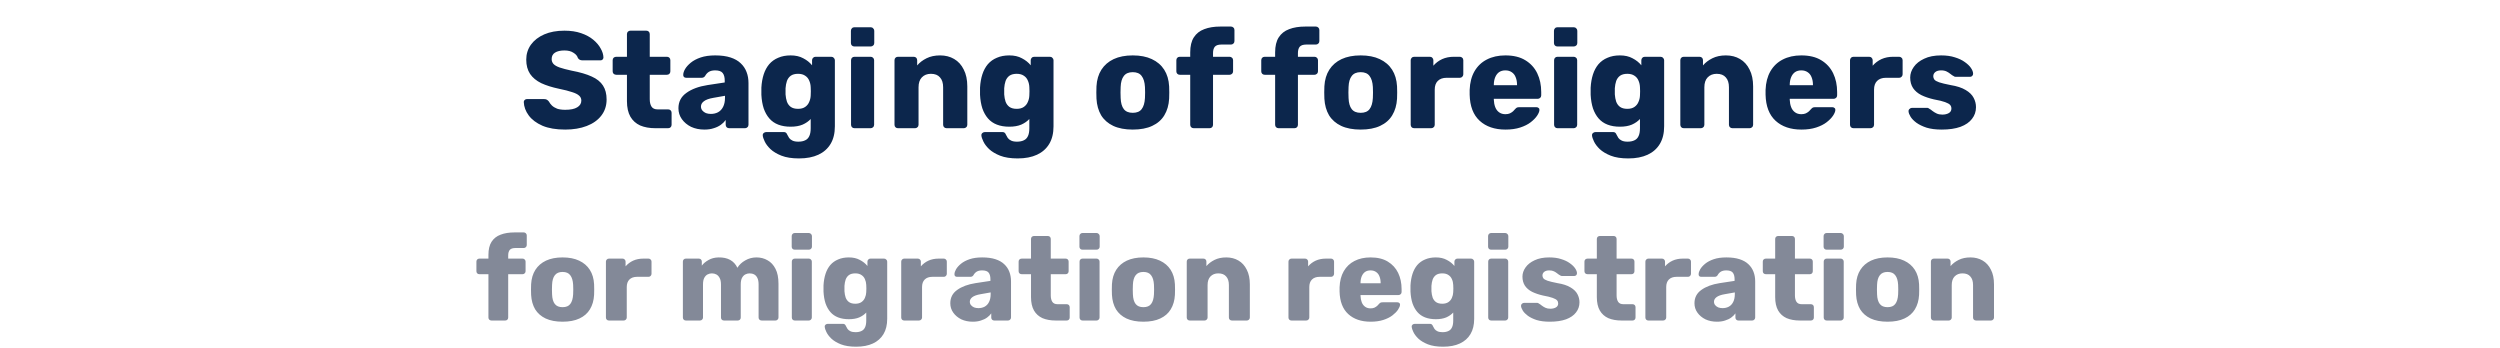 <svg width="273" height="38" viewBox="0 0 273 38" fill="none" xmlns="http://www.w3.org/2000/svg">
<path d="M61.726 14.15C60.726 14.15 59.896 14.01 59.236 13.73C58.576 13.44 58.076 13.065 57.736 12.605C57.396 12.145 57.216 11.655 57.196 11.135C57.196 11.055 57.226 10.985 57.286 10.925C57.356 10.855 57.436 10.82 57.526 10.82H59.416C59.556 10.82 59.661 10.845 59.731 10.895C59.811 10.945 59.881 11.01 59.941 11.09C60.021 11.24 60.131 11.385 60.271 11.525C60.421 11.665 60.611 11.78 60.841 11.87C61.081 11.95 61.376 11.99 61.726 11.99C62.306 11.99 62.741 11.9 63.031 11.72C63.331 11.54 63.481 11.295 63.481 10.985C63.481 10.765 63.401 10.585 63.241 10.445C63.081 10.295 62.821 10.165 62.461 10.055C62.111 9.935 61.641 9.815 61.051 9.695C60.291 9.535 59.641 9.33 59.101 9.08C58.571 8.82 58.166 8.485 57.886 8.075C57.606 7.655 57.466 7.135 57.466 6.515C57.466 5.905 57.636 5.36 57.976 4.88C58.326 4.4 58.811 4.025 59.431 3.755C60.051 3.485 60.786 3.35 61.636 3.35C62.326 3.35 62.931 3.44 63.451 3.62C63.981 3.8 64.426 4.04 64.786 4.34C65.146 4.64 65.416 4.96 65.596 5.3C65.786 5.63 65.886 5.955 65.896 6.275C65.896 6.355 65.866 6.43 65.806 6.5C65.746 6.56 65.671 6.59 65.581 6.59H63.601C63.491 6.59 63.396 6.57 63.316 6.53C63.236 6.49 63.166 6.425 63.106 6.335C63.046 6.115 62.886 5.925 62.626 5.765C62.376 5.595 62.046 5.51 61.636 5.51C61.196 5.51 60.851 5.59 60.601 5.75C60.361 5.9 60.241 6.135 60.241 6.455C60.241 6.655 60.306 6.83 60.436 6.98C60.576 7.13 60.801 7.26 61.111 7.37C61.431 7.48 61.866 7.595 62.416 7.715C63.326 7.885 64.061 8.1 64.621 8.36C65.181 8.61 65.591 8.94 65.851 9.35C66.111 9.75 66.241 10.255 66.241 10.865C66.241 11.545 66.046 12.135 65.656 12.635C65.276 13.125 64.746 13.5 64.066 13.76C63.386 14.02 62.606 14.15 61.726 14.15ZM71.568 14C70.928 14 70.373 13.9 69.903 13.7C69.443 13.49 69.088 13.17 68.838 12.74C68.588 12.3 68.463 11.735 68.463 11.045V8.165H67.293C67.183 8.165 67.088 8.13 67.008 8.06C66.938 7.99 66.903 7.9 66.903 7.79V6.575C66.903 6.465 66.938 6.375 67.008 6.305C67.088 6.235 67.183 6.2 67.293 6.2H68.463V3.725C68.463 3.615 68.498 3.525 68.568 3.455C68.648 3.385 68.738 3.35 68.838 3.35H70.578C70.688 3.35 70.778 3.385 70.848 3.455C70.918 3.525 70.953 3.615 70.953 3.725V6.2H72.828C72.938 6.2 73.028 6.235 73.098 6.305C73.168 6.375 73.203 6.465 73.203 6.575V7.79C73.203 7.9 73.168 7.99 73.098 8.06C73.028 8.13 72.938 8.165 72.828 8.165H70.953V10.835C70.953 11.175 71.018 11.445 71.148 11.645C71.278 11.845 71.498 11.945 71.808 11.945H72.963C73.073 11.945 73.163 11.98 73.233 12.05C73.303 12.12 73.338 12.21 73.338 12.32V13.625C73.338 13.735 73.303 13.825 73.233 13.895C73.163 13.965 73.073 14 72.963 14H71.568ZM76.92 14.15C76.38 14.15 75.895 14.05 75.465 13.85C75.045 13.64 74.71 13.36 74.46 13.01C74.21 12.66 74.085 12.265 74.085 11.825C74.085 11.115 74.375 10.555 74.955 10.145C75.535 9.725 76.305 9.44 77.265 9.29L79.14 9.005V8.795C79.14 8.435 79.065 8.16 78.915 7.97C78.765 7.78 78.49 7.685 78.09 7.685C77.81 7.685 77.58 7.74 77.4 7.85C77.23 7.96 77.095 8.11 76.995 8.3C76.905 8.43 76.78 8.495 76.62 8.495H74.94C74.83 8.495 74.745 8.465 74.685 8.405C74.625 8.335 74.6 8.255 74.61 8.165C74.61 7.985 74.675 7.78 74.805 7.55C74.945 7.31 75.155 7.075 75.435 6.845C75.715 6.615 76.075 6.425 76.515 6.275C76.955 6.125 77.485 6.05 78.105 6.05C78.755 6.05 79.31 6.125 79.77 6.275C80.23 6.425 80.6 6.635 80.88 6.905C81.17 7.175 81.385 7.495 81.525 7.865C81.665 8.225 81.735 8.625 81.735 9.065V13.625C81.735 13.735 81.695 13.825 81.615 13.895C81.545 13.965 81.46 14 81.36 14H79.62C79.51 14 79.42 13.965 79.35 13.895C79.28 13.825 79.245 13.735 79.245 13.625V13.1C79.115 13.29 78.94 13.465 78.72 13.625C78.5 13.785 78.24 13.91 77.94 14C77.65 14.1 77.31 14.15 76.92 14.15ZM77.625 12.44C77.915 12.44 78.175 12.38 78.405 12.26C78.645 12.13 78.83 11.935 78.96 11.675C79.1 11.405 79.17 11.07 79.17 10.67V10.46L77.895 10.685C77.425 10.765 77.08 10.89 76.86 11.06C76.65 11.22 76.545 11.41 76.545 11.63C76.545 11.8 76.595 11.945 76.695 12.065C76.795 12.185 76.925 12.28 77.085 12.35C77.245 12.41 77.425 12.44 77.625 12.44ZM87.252 17.3C86.483 17.3 85.843 17.2 85.332 17C84.832 16.8 84.433 16.56 84.132 16.28C83.843 16 83.632 15.72 83.502 15.44C83.373 15.17 83.302 14.955 83.293 14.795C83.282 14.685 83.317 14.595 83.397 14.525C83.478 14.455 83.573 14.42 83.683 14.42H85.588C85.677 14.42 85.752 14.44 85.812 14.48C85.882 14.53 85.938 14.61 85.978 14.72C86.028 14.83 86.093 14.945 86.172 15.065C86.263 15.185 86.382 15.28 86.532 15.35C86.692 15.43 86.907 15.47 87.177 15.47C87.478 15.47 87.728 15.42 87.927 15.32C88.127 15.23 88.278 15.075 88.377 14.855C88.478 14.645 88.528 14.36 88.528 14V12.995C88.297 13.245 88.002 13.45 87.642 13.61C87.282 13.76 86.847 13.835 86.338 13.835C85.828 13.835 85.377 13.76 84.987 13.61C84.597 13.46 84.272 13.235 84.013 12.935C83.752 12.635 83.547 12.27 83.397 11.84C83.257 11.41 83.172 10.915 83.142 10.355C83.132 10.095 83.132 9.835 83.142 9.575C83.172 9.035 83.257 8.55 83.397 8.12C83.537 7.69 83.737 7.32 83.998 7.01C84.267 6.7 84.597 6.465 84.987 6.305C85.377 6.135 85.828 6.05 86.338 6.05C86.877 6.05 87.338 6.155 87.718 6.365C88.108 6.565 88.427 6.82 88.677 7.13V6.575C88.677 6.475 88.713 6.39 88.782 6.32C88.853 6.24 88.942 6.2 89.052 6.2H90.778C90.888 6.2 90.978 6.24 91.047 6.32C91.127 6.39 91.168 6.475 91.168 6.575V13.79C91.168 14.55 91.013 15.19 90.703 15.71C90.392 16.23 89.948 16.625 89.368 16.895C88.787 17.165 88.082 17.3 87.252 17.3ZM87.147 11.885C87.468 11.885 87.728 11.815 87.927 11.675C88.127 11.535 88.272 11.355 88.362 11.135C88.463 10.915 88.517 10.68 88.528 10.43C88.537 10.32 88.543 10.165 88.543 9.965C88.543 9.765 88.537 9.615 88.528 9.515C88.517 9.255 88.463 9.015 88.362 8.795C88.272 8.575 88.127 8.4 87.927 8.27C87.728 8.13 87.468 8.06 87.147 8.06C86.817 8.06 86.552 8.13 86.353 8.27C86.162 8.41 86.022 8.6 85.933 8.84C85.853 9.08 85.802 9.345 85.782 9.635C85.772 9.855 85.772 10.08 85.782 10.31C85.802 10.6 85.853 10.865 85.933 11.105C86.022 11.345 86.162 11.535 86.353 11.675C86.552 11.815 86.817 11.885 87.147 11.885ZM93.309 14C93.199 14 93.109 13.965 93.039 13.895C92.969 13.825 92.934 13.735 92.934 13.625V6.575C92.934 6.465 92.969 6.375 93.039 6.305C93.109 6.235 93.199 6.2 93.309 6.2H95.079C95.179 6.2 95.264 6.235 95.334 6.305C95.414 6.375 95.454 6.465 95.454 6.575V13.625C95.454 13.735 95.414 13.825 95.334 13.895C95.264 13.965 95.179 14 95.079 14H93.309ZM93.294 5.075C93.184 5.075 93.094 5.04 93.024 4.97C92.954 4.9 92.919 4.81 92.919 4.7V3.365C92.919 3.255 92.954 3.165 93.024 3.095C93.094 3.015 93.184 2.975 93.294 2.975H95.079C95.189 2.975 95.279 3.015 95.349 3.095C95.429 3.165 95.469 3.255 95.469 3.365V4.7C95.469 4.81 95.429 4.9 95.349 4.97C95.279 5.04 95.189 5.075 95.079 5.075H93.294ZM98.055 14C97.945 14 97.855 13.965 97.785 13.895C97.715 13.825 97.68 13.735 97.68 13.625V6.575C97.68 6.465 97.715 6.375 97.785 6.305C97.855 6.235 97.945 6.2 98.055 6.2H99.78C99.89 6.2 99.98 6.235 100.05 6.305C100.12 6.375 100.155 6.465 100.155 6.575V7.145C100.415 6.835 100.755 6.575 101.175 6.365C101.595 6.155 102.09 6.05 102.66 6.05C103.24 6.05 103.75 6.18 104.19 6.44C104.64 6.7 104.99 7.085 105.24 7.595C105.5 8.095 105.63 8.71 105.63 9.44V13.625C105.63 13.735 105.59 13.825 105.51 13.895C105.44 13.965 105.355 14 105.255 14H103.365C103.265 14 103.175 13.965 103.095 13.895C103.025 13.825 102.99 13.735 102.99 13.625V9.53C102.99 9.06 102.875 8.7 102.645 8.45C102.425 8.19 102.095 8.06 101.655 8.06C101.245 8.06 100.915 8.19 100.665 8.45C100.425 8.7 100.305 9.06 100.305 9.53V13.625C100.305 13.735 100.265 13.825 100.185 13.895C100.115 13.965 100.03 14 99.93 14H98.055ZM111.129 17.3C110.359 17.3 109.719 17.2 109.209 17C108.709 16.8 108.309 16.56 108.009 16.28C107.719 16 107.509 15.72 107.379 15.44C107.249 15.17 107.179 14.955 107.169 14.795C107.159 14.685 107.194 14.595 107.274 14.525C107.354 14.455 107.449 14.42 107.559 14.42H109.464C109.554 14.42 109.629 14.44 109.689 14.48C109.759 14.53 109.814 14.61 109.854 14.72C109.904 14.83 109.969 14.945 110.049 15.065C110.139 15.185 110.259 15.28 110.409 15.35C110.569 15.43 110.784 15.47 111.054 15.47C111.354 15.47 111.604 15.42 111.804 15.32C112.004 15.23 112.154 15.075 112.254 14.855C112.354 14.645 112.404 14.36 112.404 14V12.995C112.174 13.245 111.879 13.45 111.519 13.61C111.159 13.76 110.724 13.835 110.214 13.835C109.704 13.835 109.254 13.76 108.864 13.61C108.474 13.46 108.149 13.235 107.889 12.935C107.629 12.635 107.424 12.27 107.274 11.84C107.134 11.41 107.049 10.915 107.019 10.355C107.009 10.095 107.009 9.835 107.019 9.575C107.049 9.035 107.134 8.55 107.274 8.12C107.414 7.69 107.614 7.32 107.874 7.01C108.144 6.7 108.474 6.465 108.864 6.305C109.254 6.135 109.704 6.05 110.214 6.05C110.754 6.05 111.214 6.155 111.594 6.365C111.984 6.565 112.304 6.82 112.554 7.13V6.575C112.554 6.475 112.589 6.39 112.659 6.32C112.729 6.24 112.819 6.2 112.929 6.2H114.654C114.764 6.2 114.854 6.24 114.924 6.32C115.004 6.39 115.044 6.475 115.044 6.575V13.79C115.044 14.55 114.889 15.19 114.579 15.71C114.269 16.23 113.824 16.625 113.244 16.895C112.664 17.165 111.959 17.3 111.129 17.3ZM111.024 11.885C111.344 11.885 111.604 11.815 111.804 11.675C112.004 11.535 112.149 11.355 112.239 11.135C112.339 10.915 112.394 10.68 112.404 10.43C112.414 10.32 112.419 10.165 112.419 9.965C112.419 9.765 112.414 9.615 112.404 9.515C112.394 9.255 112.339 9.015 112.239 8.795C112.149 8.575 112.004 8.4 111.804 8.27C111.604 8.13 111.344 8.06 111.024 8.06C110.694 8.06 110.429 8.13 110.229 8.27C110.039 8.41 109.899 8.6 109.809 8.84C109.729 9.08 109.679 9.345 109.659 9.635C109.649 9.855 109.649 10.08 109.659 10.31C109.679 10.6 109.729 10.865 109.809 11.105C109.899 11.345 110.039 11.535 110.229 11.675C110.429 11.815 110.694 11.885 111.024 11.885ZM123.695 14.15C122.855 14.15 122.145 14.015 121.565 13.745C120.995 13.475 120.555 13.09 120.245 12.59C119.945 12.08 119.775 11.475 119.735 10.775C119.725 10.575 119.72 10.35 119.72 10.1C119.72 9.84 119.725 9.615 119.735 9.425C119.775 8.715 119.955 8.11 120.275 7.61C120.595 7.11 121.04 6.725 121.61 6.455C122.19 6.185 122.885 6.05 123.695 6.05C124.515 6.05 125.21 6.185 125.78 6.455C126.36 6.725 126.81 7.11 127.13 7.61C127.45 8.11 127.63 8.715 127.67 9.425C127.68 9.615 127.685 9.84 127.685 10.1C127.685 10.35 127.68 10.575 127.67 10.775C127.63 11.475 127.455 12.08 127.145 12.59C126.845 13.09 126.405 13.475 125.825 13.745C125.255 14.015 124.545 14.15 123.695 14.15ZM123.695 12.32C124.145 12.32 124.47 12.185 124.67 11.915C124.88 11.645 125 11.24 125.03 10.7C125.04 10.55 125.045 10.35 125.045 10.1C125.045 9.85 125.04 9.65 125.03 9.5C125 8.97 124.88 8.57 124.67 8.3C124.47 8.02 124.145 7.88 123.695 7.88C123.255 7.88 122.93 8.02 122.72 8.3C122.51 8.57 122.395 8.97 122.375 9.5C122.365 9.65 122.36 9.85 122.36 10.1C122.36 10.35 122.365 10.55 122.375 10.7C122.395 11.24 122.51 11.645 122.72 11.915C122.93 12.185 123.255 12.32 123.695 12.32ZM130.347 14C130.247 14 130.157 13.965 130.077 13.895C130.007 13.825 129.972 13.735 129.972 13.625V8.165H128.832C128.722 8.165 128.632 8.13 128.562 8.06C128.492 7.99 128.457 7.9 128.457 7.79V6.575C128.457 6.465 128.492 6.375 128.562 6.305C128.632 6.235 128.722 6.2 128.832 6.2H129.972V5.72C129.972 5.04 130.102 4.495 130.362 4.085C130.632 3.665 131.012 3.365 131.502 3.185C131.992 2.995 132.577 2.9 133.257 2.9H134.427C134.527 2.9 134.612 2.935 134.682 3.005C134.762 3.075 134.802 3.165 134.802 3.275V4.49C134.802 4.6 134.762 4.69 134.682 4.76C134.612 4.83 134.527 4.865 134.427 4.865H133.377C133.037 4.865 132.797 4.945 132.657 5.105C132.527 5.265 132.462 5.495 132.462 5.795V6.2H134.277C134.377 6.2 134.462 6.235 134.532 6.305C134.612 6.375 134.652 6.465 134.652 6.575V7.79C134.652 7.9 134.612 7.99 134.532 8.06C134.462 8.13 134.377 8.165 134.277 8.165H132.462V13.625C132.462 13.735 132.427 13.825 132.357 13.895C132.287 13.965 132.197 14 132.087 14H130.347ZM139.619 14C139.519 14 139.429 13.965 139.349 13.895C139.279 13.825 139.244 13.735 139.244 13.625V8.165H138.104C137.994 8.165 137.904 8.13 137.834 8.06C137.764 7.99 137.729 7.9 137.729 7.79V6.575C137.729 6.465 137.764 6.375 137.834 6.305C137.904 6.235 137.994 6.2 138.104 6.2H139.244V5.72C139.244 5.04 139.374 4.495 139.634 4.085C139.904 3.665 140.284 3.365 140.774 3.185C141.264 2.995 141.849 2.9 142.529 2.9H143.699C143.799 2.9 143.884 2.935 143.954 3.005C144.034 3.075 144.074 3.165 144.074 3.275V4.49C144.074 4.6 144.034 4.69 143.954 4.76C143.884 4.83 143.799 4.865 143.699 4.865H142.649C142.309 4.865 142.069 4.945 141.929 5.105C141.799 5.265 141.734 5.495 141.734 5.795V6.2H143.549C143.649 6.2 143.734 6.235 143.804 6.305C143.884 6.375 143.924 6.465 143.924 6.575V7.79C143.924 7.9 143.884 7.99 143.804 8.06C143.734 8.13 143.649 8.165 143.549 8.165H141.734V13.625C141.734 13.735 141.699 13.825 141.629 13.895C141.559 13.965 141.469 14 141.359 14H139.619ZM148.582 14.15C147.742 14.15 147.032 14.015 146.452 13.745C145.882 13.475 145.442 13.09 145.132 12.59C144.832 12.08 144.662 11.475 144.622 10.775C144.612 10.575 144.607 10.35 144.607 10.1C144.607 9.84 144.612 9.615 144.622 9.425C144.662 8.715 144.842 8.11 145.162 7.61C145.482 7.11 145.927 6.725 146.497 6.455C147.077 6.185 147.772 6.05 148.582 6.05C149.402 6.05 150.097 6.185 150.667 6.455C151.247 6.725 151.697 7.11 152.017 7.61C152.337 8.11 152.517 8.715 152.557 9.425C152.567 9.615 152.572 9.84 152.572 10.1C152.572 10.35 152.567 10.575 152.557 10.775C152.517 11.475 152.342 12.08 152.032 12.59C151.732 13.09 151.292 13.475 150.712 13.745C150.142 14.015 149.432 14.15 148.582 14.15ZM148.582 12.32C149.032 12.32 149.357 12.185 149.557 11.915C149.767 11.645 149.887 11.24 149.917 10.7C149.927 10.55 149.932 10.35 149.932 10.1C149.932 9.85 149.927 9.65 149.917 9.5C149.887 8.97 149.767 8.57 149.557 8.3C149.357 8.02 149.032 7.88 148.582 7.88C148.142 7.88 147.817 8.02 147.607 8.3C147.397 8.57 147.282 8.97 147.262 9.5C147.252 9.65 147.247 9.85 147.247 10.1C147.247 10.35 147.252 10.55 147.262 10.7C147.282 11.24 147.397 11.645 147.607 11.915C147.817 12.185 148.142 12.32 148.582 12.32ZM154.423 14C154.313 14 154.223 13.965 154.153 13.895C154.083 13.825 154.048 13.735 154.048 13.625V6.575C154.048 6.475 154.083 6.39 154.153 6.32C154.223 6.24 154.313 6.2 154.423 6.2H156.148C156.258 6.2 156.348 6.24 156.418 6.32C156.488 6.39 156.523 6.475 156.523 6.575V7.175C156.793 6.865 157.113 6.625 157.483 6.455C157.863 6.285 158.288 6.2 158.758 6.2H159.418C159.518 6.2 159.603 6.235 159.673 6.305C159.753 6.375 159.793 6.465 159.793 6.575V8.12C159.793 8.22 159.753 8.31 159.673 8.39C159.603 8.46 159.518 8.495 159.418 8.495H157.963C157.553 8.495 157.233 8.61 157.003 8.84C156.783 9.06 156.673 9.375 156.673 9.785V13.625C156.673 13.735 156.633 13.825 156.553 13.895C156.483 13.965 156.393 14 156.283 14H154.423ZM164.401 14.15C163.221 14.15 162.281 13.83 161.581 13.19C160.881 12.55 160.516 11.6 160.486 10.34C160.486 10.27 160.486 10.18 160.486 10.07C160.486 9.96 160.486 9.875 160.486 9.815C160.516 9.025 160.691 8.35 161.011 7.79C161.341 7.22 161.791 6.79 162.361 6.5C162.941 6.2 163.616 6.05 164.386 6.05C165.266 6.05 165.991 6.225 166.561 6.575C167.141 6.925 167.576 7.4 167.866 8C168.156 8.6 168.301 9.285 168.301 10.055V10.415C168.301 10.525 168.261 10.615 168.181 10.685C168.111 10.755 168.026 10.79 167.926 10.79H163.126C163.126 10.8 163.126 10.815 163.126 10.835C163.126 10.855 163.126 10.875 163.126 10.895C163.136 11.185 163.186 11.45 163.276 11.69C163.366 11.93 163.506 12.12 163.696 12.26C163.886 12.4 164.116 12.47 164.386 12.47C164.586 12.47 164.751 12.44 164.881 12.38C165.021 12.31 165.136 12.235 165.226 12.155C165.316 12.065 165.386 11.99 165.436 11.93C165.526 11.83 165.596 11.77 165.646 11.75C165.706 11.72 165.796 11.705 165.916 11.705H167.776C167.876 11.705 167.956 11.735 168.016 11.795C168.086 11.845 168.116 11.92 168.106 12.02C168.096 12.19 168.011 12.395 167.851 12.635C167.691 12.875 167.456 13.115 167.146 13.355C166.846 13.585 166.466 13.775 166.006 13.925C165.546 14.075 165.011 14.15 164.401 14.15ZM163.126 9.305H165.661V9.275C165.661 8.955 165.611 8.675 165.511 8.435C165.421 8.195 165.276 8.01 165.076 7.88C164.886 7.75 164.656 7.685 164.386 7.685C164.116 7.685 163.886 7.75 163.696 7.88C163.516 8.01 163.376 8.195 163.276 8.435C163.176 8.675 163.126 8.955 163.126 9.275V9.305ZM170.082 14C169.972 14 169.882 13.965 169.812 13.895C169.742 13.825 169.707 13.735 169.707 13.625V6.575C169.707 6.465 169.742 6.375 169.812 6.305C169.882 6.235 169.972 6.2 170.082 6.2H171.852C171.952 6.2 172.037 6.235 172.107 6.305C172.187 6.375 172.227 6.465 172.227 6.575V13.625C172.227 13.735 172.187 13.825 172.107 13.895C172.037 13.965 171.952 14 171.852 14H170.082ZM170.067 5.075C169.957 5.075 169.867 5.04 169.797 4.97C169.727 4.9 169.692 4.81 169.692 4.7V3.365C169.692 3.255 169.727 3.165 169.797 3.095C169.867 3.015 169.957 2.975 170.067 2.975H171.852C171.962 2.975 172.052 3.015 172.122 3.095C172.202 3.165 172.242 3.255 172.242 3.365V4.7C172.242 4.81 172.202 4.9 172.122 4.97C172.052 5.04 171.962 5.075 171.852 5.075H170.067ZM177.809 17.3C177.039 17.3 176.399 17.2 175.889 17C175.389 16.8 174.989 16.56 174.689 16.28C174.399 16 174.189 15.72 174.059 15.44C173.929 15.17 173.859 14.955 173.849 14.795C173.839 14.685 173.874 14.595 173.954 14.525C174.034 14.455 174.129 14.42 174.239 14.42H176.144C176.234 14.42 176.309 14.44 176.369 14.48C176.439 14.53 176.494 14.61 176.534 14.72C176.584 14.83 176.649 14.945 176.729 15.065C176.819 15.185 176.939 15.28 177.089 15.35C177.249 15.43 177.464 15.47 177.734 15.47C178.034 15.47 178.284 15.42 178.484 15.32C178.684 15.23 178.834 15.075 178.934 14.855C179.034 14.645 179.084 14.36 179.084 14V12.995C178.854 13.245 178.559 13.45 178.199 13.61C177.839 13.76 177.404 13.835 176.894 13.835C176.384 13.835 175.934 13.76 175.544 13.61C175.154 13.46 174.829 13.235 174.569 12.935C174.309 12.635 174.104 12.27 173.954 11.84C173.814 11.41 173.729 10.915 173.699 10.355C173.689 10.095 173.689 9.835 173.699 9.575C173.729 9.035 173.814 8.55 173.954 8.12C174.094 7.69 174.294 7.32 174.554 7.01C174.824 6.7 175.154 6.465 175.544 6.305C175.934 6.135 176.384 6.05 176.894 6.05C177.434 6.05 177.894 6.155 178.274 6.365C178.664 6.565 178.984 6.82 179.234 7.13V6.575C179.234 6.475 179.269 6.39 179.339 6.32C179.409 6.24 179.499 6.2 179.609 6.2H181.334C181.444 6.2 181.534 6.24 181.604 6.32C181.684 6.39 181.724 6.475 181.724 6.575V13.79C181.724 14.55 181.569 15.19 181.259 15.71C180.949 16.23 180.504 16.625 179.924 16.895C179.344 17.165 178.639 17.3 177.809 17.3ZM177.704 11.885C178.024 11.885 178.284 11.815 178.484 11.675C178.684 11.535 178.829 11.355 178.919 11.135C179.019 10.915 179.074 10.68 179.084 10.43C179.094 10.32 179.099 10.165 179.099 9.965C179.099 9.765 179.094 9.615 179.084 9.515C179.074 9.255 179.019 9.015 178.919 8.795C178.829 8.575 178.684 8.4 178.484 8.27C178.284 8.13 178.024 8.06 177.704 8.06C177.374 8.06 177.109 8.13 176.909 8.27C176.719 8.41 176.579 8.6 176.489 8.84C176.409 9.08 176.359 9.345 176.339 9.635C176.329 9.855 176.329 10.08 176.339 10.31C176.359 10.6 176.409 10.865 176.489 11.105C176.579 11.345 176.719 11.535 176.909 11.675C177.109 11.815 177.374 11.885 177.704 11.885ZM183.866 14C183.756 14 183.666 13.965 183.596 13.895C183.526 13.825 183.491 13.735 183.491 13.625V6.575C183.491 6.465 183.526 6.375 183.596 6.305C183.666 6.235 183.756 6.2 183.866 6.2H185.591C185.701 6.2 185.791 6.235 185.861 6.305C185.931 6.375 185.966 6.465 185.966 6.575V7.145C186.226 6.835 186.566 6.575 186.986 6.365C187.406 6.155 187.901 6.05 188.471 6.05C189.051 6.05 189.561 6.18 190.001 6.44C190.451 6.7 190.801 7.085 191.051 7.595C191.311 8.095 191.441 8.71 191.441 9.44V13.625C191.441 13.735 191.401 13.825 191.321 13.895C191.251 13.965 191.166 14 191.066 14H189.176C189.076 14 188.986 13.965 188.906 13.895C188.836 13.825 188.801 13.735 188.801 13.625V9.53C188.801 9.06 188.686 8.7 188.456 8.45C188.236 8.19 187.906 8.06 187.466 8.06C187.056 8.06 186.726 8.19 186.476 8.45C186.236 8.7 186.116 9.06 186.116 9.53V13.625C186.116 13.735 186.076 13.825 185.996 13.895C185.926 13.965 185.841 14 185.741 14H183.866ZM196.715 14.15C195.535 14.15 194.595 13.83 193.895 13.19C193.195 12.55 192.83 11.6 192.8 10.34C192.8 10.27 192.8 10.18 192.8 10.07C192.8 9.96 192.8 9.875 192.8 9.815C192.83 9.025 193.005 8.35 193.325 7.79C193.655 7.22 194.105 6.79 194.675 6.5C195.255 6.2 195.93 6.05 196.7 6.05C197.58 6.05 198.305 6.225 198.875 6.575C199.455 6.925 199.89 7.4 200.18 8C200.47 8.6 200.615 9.285 200.615 10.055V10.415C200.615 10.525 200.575 10.615 200.495 10.685C200.425 10.755 200.34 10.79 200.24 10.79H195.44C195.44 10.8 195.44 10.815 195.44 10.835C195.44 10.855 195.44 10.875 195.44 10.895C195.45 11.185 195.5 11.45 195.59 11.69C195.68 11.93 195.82 12.12 196.01 12.26C196.2 12.4 196.43 12.47 196.7 12.47C196.9 12.47 197.065 12.44 197.195 12.38C197.335 12.31 197.45 12.235 197.54 12.155C197.63 12.065 197.7 11.99 197.75 11.93C197.84 11.83 197.91 11.77 197.96 11.75C198.02 11.72 198.11 11.705 198.23 11.705H200.09C200.19 11.705 200.27 11.735 200.33 11.795C200.4 11.845 200.43 11.92 200.42 12.02C200.41 12.19 200.325 12.395 200.165 12.635C200.005 12.875 199.77 13.115 199.46 13.355C199.16 13.585 198.78 13.775 198.32 13.925C197.86 14.075 197.325 14.15 196.715 14.15ZM195.44 9.305H197.975V9.275C197.975 8.955 197.925 8.675 197.825 8.435C197.735 8.195 197.59 8.01 197.39 7.88C197.2 7.75 196.97 7.685 196.7 7.685C196.43 7.685 196.2 7.75 196.01 7.88C195.83 8.01 195.69 8.195 195.59 8.435C195.49 8.675 195.44 8.955 195.44 9.275V9.305ZM202.396 14C202.286 14 202.196 13.965 202.126 13.895C202.056 13.825 202.021 13.735 202.021 13.625V6.575C202.021 6.475 202.056 6.39 202.126 6.32C202.196 6.24 202.286 6.2 202.396 6.2H204.121C204.231 6.2 204.321 6.24 204.391 6.32C204.461 6.39 204.496 6.475 204.496 6.575V7.175C204.766 6.865 205.086 6.625 205.456 6.455C205.836 6.285 206.261 6.2 206.731 6.2H207.391C207.491 6.2 207.576 6.235 207.646 6.305C207.726 6.375 207.766 6.465 207.766 6.575V8.12C207.766 8.22 207.726 8.31 207.646 8.39C207.576 8.46 207.491 8.495 207.391 8.495H205.936C205.526 8.495 205.206 8.61 204.976 8.84C204.756 9.06 204.646 9.375 204.646 9.785V13.625C204.646 13.735 204.606 13.825 204.526 13.895C204.456 13.965 204.366 14 204.256 14H202.396ZM212.043 14.15C211.393 14.15 210.838 14.08 210.378 13.94C209.928 13.79 209.558 13.61 209.268 13.4C208.988 13.19 208.778 12.975 208.638 12.755C208.498 12.525 208.423 12.33 208.413 12.17C208.403 12.06 208.438 11.97 208.518 11.9C208.598 11.82 208.683 11.78 208.773 11.78H210.483C210.513 11.78 210.538 11.785 210.558 11.795C210.578 11.805 210.608 11.825 210.648 11.855C210.778 11.925 210.908 12.015 211.038 12.125C211.168 12.225 211.318 12.315 211.488 12.395C211.658 12.475 211.863 12.515 212.103 12.515C212.383 12.515 212.618 12.46 212.808 12.35C212.998 12.24 213.093 12.075 213.093 11.855C213.093 11.695 213.048 11.565 212.958 11.465C212.868 11.355 212.683 11.25 212.403 11.15C212.133 11.05 211.723 10.95 211.173 10.85C210.653 10.73 210.198 10.575 209.808 10.385C209.418 10.185 209.118 9.93 208.908 9.62C208.698 9.3 208.593 8.915 208.593 8.465C208.593 8.065 208.723 7.68 208.983 7.31C209.243 6.94 209.623 6.64 210.123 6.41C210.623 6.17 211.238 6.05 211.968 6.05C212.548 6.05 213.048 6.12 213.468 6.26C213.898 6.39 214.258 6.56 214.548 6.77C214.848 6.98 215.073 7.195 215.223 7.415C215.373 7.635 215.453 7.835 215.463 8.015C215.473 8.115 215.443 8.205 215.373 8.285C215.303 8.355 215.223 8.39 215.133 8.39H213.573C213.533 8.39 213.493 8.385 213.453 8.375C213.413 8.355 213.378 8.335 213.348 8.315C213.228 8.255 213.108 8.175 212.988 8.075C212.868 7.975 212.728 7.885 212.568 7.805C212.408 7.725 212.208 7.685 211.968 7.685C211.698 7.685 211.488 7.745 211.338 7.865C211.188 7.985 211.113 8.14 211.113 8.33C211.113 8.46 211.153 8.58 211.233 8.69C211.323 8.8 211.498 8.9 211.758 8.99C212.028 9.08 212.443 9.18 213.003 9.29C213.693 9.4 214.243 9.58 214.653 9.83C215.063 10.07 215.353 10.355 215.523 10.685C215.693 11.005 215.778 11.345 215.778 11.705C215.778 12.185 215.633 12.61 215.343 12.98C215.063 13.35 214.643 13.64 214.083 13.85C213.523 14.05 212.843 14.15 212.043 14.15Z" fill="#0C264C"/>
<path d="M53.662 35C53.576 35 53.498 34.97 53.428 34.909C53.368 34.848 53.337 34.77 53.337 34.675V29.943H52.349C52.254 29.943 52.176 29.913 52.115 29.852C52.055 29.791 52.024 29.713 52.024 29.618V28.565C52.024 28.47 52.055 28.392 52.115 28.331C52.176 28.27 52.254 28.24 52.349 28.24H53.337V27.824C53.337 27.235 53.45 26.762 53.675 26.407C53.909 26.043 54.239 25.783 54.663 25.627C55.088 25.462 55.595 25.38 56.184 25.38H57.198C57.285 25.38 57.359 25.41 57.419 25.471C57.489 25.532 57.523 25.61 57.523 25.705V26.758C57.523 26.853 57.489 26.931 57.419 26.992C57.359 27.053 57.285 27.083 57.198 27.083H56.288C55.994 27.083 55.786 27.152 55.664 27.291C55.552 27.43 55.495 27.629 55.495 27.889V28.24H57.068C57.155 28.24 57.229 28.27 57.289 28.331C57.359 28.392 57.393 28.47 57.393 28.565V29.618C57.393 29.713 57.359 29.791 57.289 29.852C57.229 29.913 57.155 29.943 57.068 29.943H55.495V34.675C55.495 34.77 55.465 34.848 55.404 34.909C55.344 34.97 55.266 35 55.17 35H53.662ZM61.43 35.13C60.702 35.13 60.087 35.013 59.584 34.779C59.09 34.545 58.709 34.211 58.44 33.778C58.18 33.336 58.033 32.812 57.998 32.205C57.99 32.032 57.985 31.837 57.985 31.62C57.985 31.395 57.99 31.2 57.998 31.035C58.033 30.42 58.189 29.895 58.466 29.462C58.744 29.029 59.129 28.695 59.623 28.461C60.126 28.227 60.728 28.11 61.43 28.11C62.141 28.11 62.743 28.227 63.237 28.461C63.74 28.695 64.13 29.029 64.407 29.462C64.685 29.895 64.841 30.42 64.875 31.035C64.884 31.2 64.888 31.395 64.888 31.62C64.888 31.837 64.884 32.032 64.875 32.205C64.841 32.812 64.689 33.336 64.42 33.778C64.16 34.211 63.779 34.545 63.276 34.779C62.782 35.013 62.167 35.13 61.43 35.13ZM61.43 33.544C61.82 33.544 62.102 33.427 62.275 33.193C62.457 32.959 62.561 32.608 62.587 32.14C62.596 32.01 62.6 31.837 62.6 31.62C62.6 31.403 62.596 31.23 62.587 31.1C62.561 30.641 62.457 30.294 62.275 30.06C62.102 29.817 61.82 29.696 61.43 29.696C61.049 29.696 60.767 29.817 60.585 30.06C60.403 30.294 60.304 30.641 60.286 31.1C60.278 31.23 60.273 31.403 60.273 31.62C60.273 31.837 60.278 32.01 60.286 32.14C60.304 32.608 60.403 32.959 60.585 33.193C60.767 33.427 61.049 33.544 61.43 33.544ZM66.492 35C66.397 35 66.319 34.97 66.258 34.909C66.197 34.848 66.167 34.77 66.167 34.675V28.565C66.167 28.478 66.197 28.405 66.258 28.344C66.319 28.275 66.397 28.24 66.492 28.24H67.987C68.082 28.24 68.16 28.275 68.221 28.344C68.282 28.405 68.312 28.478 68.312 28.565V29.085C68.546 28.816 68.823 28.608 69.144 28.461C69.473 28.314 69.842 28.24 70.249 28.24H70.821C70.908 28.24 70.981 28.27 71.042 28.331C71.111 28.392 71.146 28.47 71.146 28.565V29.904C71.146 29.991 71.111 30.069 71.042 30.138C70.981 30.199 70.908 30.229 70.821 30.229H69.56C69.205 30.229 68.927 30.329 68.728 30.528C68.537 30.719 68.442 30.992 68.442 31.347V34.675C68.442 34.77 68.407 34.848 68.338 34.909C68.277 34.97 68.199 35 68.104 35H66.492ZM74.896 35C74.801 35 74.723 34.97 74.662 34.909C74.602 34.848 74.571 34.77 74.571 34.675V28.565C74.571 28.47 74.602 28.392 74.662 28.331C74.723 28.27 74.801 28.24 74.896 28.24H76.313C76.409 28.24 76.487 28.27 76.547 28.331C76.608 28.392 76.638 28.47 76.638 28.565V29.007C76.811 28.773 77.054 28.569 77.366 28.396C77.678 28.214 78.046 28.119 78.471 28.11C79.468 28.093 80.153 28.47 80.525 29.241C80.725 28.912 81.01 28.643 81.383 28.435C81.756 28.218 82.163 28.11 82.605 28.11C83.056 28.11 83.459 28.214 83.814 28.422C84.178 28.621 84.469 28.933 84.685 29.358C84.902 29.774 85.01 30.316 85.01 30.983V34.675C85.01 34.77 84.975 34.848 84.906 34.909C84.846 34.97 84.772 35 84.685 35H83.177C83.082 35 82.999 34.97 82.93 34.909C82.87 34.848 82.839 34.77 82.839 34.675V31.074C82.839 30.771 82.796 30.532 82.709 30.359C82.623 30.177 82.505 30.047 82.358 29.969C82.211 29.891 82.042 29.852 81.851 29.852C81.695 29.852 81.539 29.891 81.383 29.969C81.236 30.047 81.115 30.177 81.019 30.359C80.933 30.532 80.889 30.771 80.889 31.074V34.675C80.889 34.77 80.859 34.848 80.798 34.909C80.737 34.97 80.659 35 80.564 35H79.056C78.961 35 78.883 34.97 78.822 34.909C78.761 34.848 78.731 34.77 78.731 34.675V31.074C78.731 30.771 78.683 30.532 78.588 30.359C78.493 30.177 78.371 30.047 78.224 29.969C78.077 29.891 77.912 29.852 77.73 29.852C77.574 29.852 77.418 29.891 77.262 29.969C77.115 30.047 76.993 30.177 76.898 30.359C76.811 30.532 76.768 30.766 76.768 31.061V34.675C76.768 34.77 76.734 34.848 76.664 34.909C76.603 34.97 76.525 35 76.43 35H74.896ZM86.792 35C86.696 35 86.618 34.97 86.558 34.909C86.497 34.848 86.467 34.77 86.467 34.675V28.565C86.467 28.47 86.497 28.392 86.558 28.331C86.618 28.27 86.696 28.24 86.792 28.24H88.326C88.412 28.24 88.486 28.27 88.547 28.331C88.616 28.392 88.651 28.47 88.651 28.565V34.675C88.651 34.77 88.616 34.848 88.547 34.909C88.486 34.97 88.412 35 88.326 35H86.792ZM86.779 27.265C86.683 27.265 86.605 27.235 86.545 27.174C86.484 27.113 86.454 27.035 86.454 26.94V25.783C86.454 25.688 86.484 25.61 86.545 25.549C86.605 25.48 86.683 25.445 86.779 25.445H88.326C88.421 25.445 88.499 25.48 88.56 25.549C88.629 25.61 88.664 25.688 88.664 25.783V26.94C88.664 27.035 88.629 27.113 88.56 27.174C88.499 27.235 88.421 27.265 88.326 27.265H86.779ZM93.489 37.86C92.821 37.86 92.267 37.773 91.825 37.6C91.391 37.427 91.045 37.219 90.785 36.976C90.533 36.733 90.351 36.491 90.239 36.248C90.126 36.014 90.065 35.828 90.057 35.689C90.048 35.594 90.078 35.516 90.148 35.455C90.217 35.394 90.299 35.364 90.395 35.364H92.046C92.124 35.364 92.189 35.381 92.241 35.416C92.301 35.459 92.349 35.529 92.384 35.624C92.427 35.719 92.483 35.819 92.553 35.923C92.631 36.027 92.735 36.109 92.865 36.17C93.003 36.239 93.19 36.274 93.424 36.274C93.684 36.274 93.9 36.231 94.074 36.144C94.247 36.066 94.377 35.932 94.464 35.741C94.55 35.559 94.594 35.312 94.594 35V34.129C94.394 34.346 94.139 34.523 93.827 34.662C93.515 34.792 93.138 34.857 92.696 34.857C92.254 34.857 91.864 34.792 91.526 34.662C91.188 34.532 90.906 34.337 90.681 34.077C90.455 33.817 90.278 33.501 90.148 33.128C90.026 32.755 89.953 32.326 89.927 31.841C89.918 31.616 89.918 31.39 89.927 31.165C89.953 30.697 90.026 30.277 90.148 29.904C90.269 29.531 90.442 29.211 90.668 28.942C90.902 28.673 91.188 28.47 91.526 28.331C91.864 28.184 92.254 28.11 92.696 28.11C93.164 28.11 93.562 28.201 93.892 28.383C94.23 28.556 94.507 28.777 94.724 29.046V28.565C94.724 28.478 94.754 28.405 94.815 28.344C94.875 28.275 94.953 28.24 95.049 28.24H96.544C96.639 28.24 96.717 28.275 96.778 28.344C96.847 28.405 96.882 28.478 96.882 28.565V34.818C96.882 35.477 96.747 36.031 96.479 36.482C96.21 36.933 95.824 37.275 95.322 37.509C94.819 37.743 94.208 37.86 93.489 37.86ZM93.398 33.167C93.675 33.167 93.9 33.106 94.074 32.985C94.247 32.864 94.373 32.708 94.451 32.517C94.537 32.326 94.585 32.123 94.594 31.906C94.602 31.811 94.607 31.676 94.607 31.503C94.607 31.33 94.602 31.2 94.594 31.113C94.585 30.888 94.537 30.68 94.451 30.489C94.373 30.298 94.247 30.147 94.074 30.034C93.9 29.913 93.675 29.852 93.398 29.852C93.112 29.852 92.882 29.913 92.709 30.034C92.544 30.155 92.423 30.32 92.345 30.528C92.275 30.736 92.232 30.966 92.215 31.217C92.206 31.408 92.206 31.603 92.215 31.802C92.232 32.053 92.275 32.283 92.345 32.491C92.423 32.699 92.544 32.864 92.709 32.985C92.882 33.106 93.112 33.167 93.398 33.167ZM98.738 35C98.643 35 98.565 34.97 98.504 34.909C98.443 34.848 98.413 34.77 98.413 34.675V28.565C98.413 28.478 98.443 28.405 98.504 28.344C98.565 28.275 98.643 28.24 98.738 28.24H100.233C100.328 28.24 100.406 28.275 100.467 28.344C100.528 28.405 100.558 28.478 100.558 28.565V29.085C100.792 28.816 101.069 28.608 101.39 28.461C101.719 28.314 102.088 28.24 102.495 28.24H103.067C103.154 28.24 103.227 28.27 103.288 28.331C103.357 28.392 103.392 28.47 103.392 28.565V29.904C103.392 29.991 103.357 30.069 103.288 30.138C103.227 30.199 103.154 30.229 103.067 30.229H101.806C101.451 30.229 101.173 30.329 100.974 30.528C100.783 30.719 100.688 30.992 100.688 31.347V34.675C100.688 34.77 100.653 34.848 100.584 34.909C100.523 34.97 100.445 35 100.35 35H98.738ZM106.23 35.13C105.762 35.13 105.342 35.043 104.969 34.87C104.605 34.688 104.315 34.445 104.098 34.142C103.881 33.839 103.773 33.496 103.773 33.115C103.773 32.5 104.024 32.014 104.527 31.659C105.03 31.295 105.697 31.048 106.529 30.918L108.154 30.671V30.489C108.154 30.177 108.089 29.939 107.959 29.774C107.829 29.609 107.591 29.527 107.244 29.527C107.001 29.527 106.802 29.575 106.646 29.67C106.499 29.765 106.382 29.895 106.295 30.06C106.217 30.173 106.109 30.229 105.97 30.229H104.514C104.419 30.229 104.345 30.203 104.293 30.151C104.241 30.09 104.219 30.021 104.228 29.943C104.228 29.787 104.284 29.609 104.397 29.41C104.518 29.202 104.7 28.998 104.943 28.799C105.186 28.6 105.498 28.435 105.879 28.305C106.26 28.175 106.72 28.11 107.257 28.11C107.82 28.11 108.301 28.175 108.7 28.305C109.099 28.435 109.419 28.617 109.662 28.851C109.913 29.085 110.1 29.362 110.221 29.683C110.342 29.995 110.403 30.342 110.403 30.723V34.675C110.403 34.77 110.368 34.848 110.299 34.909C110.238 34.97 110.165 35 110.078 35H108.57C108.475 35 108.397 34.97 108.336 34.909C108.275 34.848 108.245 34.77 108.245 34.675V34.22C108.132 34.385 107.981 34.536 107.79 34.675C107.599 34.814 107.374 34.922 107.114 35C106.863 35.087 106.568 35.13 106.23 35.13ZM106.841 33.648C107.092 33.648 107.318 33.596 107.517 33.492C107.725 33.379 107.885 33.21 107.998 32.985C108.119 32.751 108.18 32.461 108.18 32.114V31.932L107.075 32.127C106.668 32.196 106.369 32.305 106.178 32.452C105.996 32.591 105.905 32.755 105.905 32.946C105.905 33.093 105.948 33.219 106.035 33.323C106.122 33.427 106.234 33.509 106.373 33.57C106.512 33.622 106.668 33.648 106.841 33.648ZM115.277 35C114.723 35 114.242 34.913 113.834 34.74C113.436 34.558 113.128 34.281 112.911 33.908C112.695 33.527 112.586 33.037 112.586 32.439V29.943H111.572C111.477 29.943 111.395 29.913 111.325 29.852C111.265 29.791 111.234 29.713 111.234 29.618V28.565C111.234 28.47 111.265 28.392 111.325 28.331C111.395 28.27 111.477 28.24 111.572 28.24H112.586V26.095C112.586 26 112.617 25.922 112.677 25.861C112.747 25.8 112.825 25.77 112.911 25.77H114.419C114.515 25.77 114.593 25.8 114.653 25.861C114.714 25.922 114.744 26 114.744 26.095V28.24H116.369C116.465 28.24 116.543 28.27 116.603 28.331C116.664 28.392 116.694 28.47 116.694 28.565V29.618C116.694 29.713 116.664 29.791 116.603 29.852C116.543 29.913 116.465 29.943 116.369 29.943H114.744V32.257C114.744 32.552 114.801 32.786 114.913 32.959C115.026 33.132 115.217 33.219 115.485 33.219H116.486C116.582 33.219 116.66 33.249 116.72 33.31C116.781 33.371 116.811 33.449 116.811 33.544V34.675C116.811 34.77 116.781 34.848 116.72 34.909C116.66 34.97 116.582 35 116.486 35H115.277ZM118.213 35C118.117 35 118.039 34.97 117.979 34.909C117.918 34.848 117.888 34.77 117.888 34.675V28.565C117.888 28.47 117.918 28.392 117.979 28.331C118.039 28.27 118.117 28.24 118.213 28.24H119.747C119.833 28.24 119.907 28.27 119.968 28.331C120.037 28.392 120.072 28.47 120.072 28.565V34.675C120.072 34.77 120.037 34.848 119.968 34.909C119.907 34.97 119.833 35 119.747 35H118.213ZM118.2 27.265C118.104 27.265 118.026 27.235 117.966 27.174C117.905 27.113 117.875 27.035 117.875 26.94V25.783C117.875 25.688 117.905 25.61 117.966 25.549C118.026 25.48 118.104 25.445 118.2 25.445H119.747C119.842 25.445 119.92 25.48 119.981 25.549C120.05 25.61 120.085 25.688 120.085 25.783V26.94C120.085 27.035 120.05 27.113 119.981 27.174C119.92 27.235 119.842 27.265 119.747 27.265H118.2ZM124.856 35.13C124.128 35.13 123.513 35.013 123.01 34.779C122.516 34.545 122.135 34.211 121.866 33.778C121.606 33.336 121.459 32.812 121.424 32.205C121.415 32.032 121.411 31.837 121.411 31.62C121.411 31.395 121.415 31.2 121.424 31.035C121.459 30.42 121.615 29.895 121.892 29.462C122.169 29.029 122.555 28.695 123.049 28.461C123.552 28.227 124.154 28.11 124.856 28.11C125.567 28.11 126.169 28.227 126.663 28.461C127.166 28.695 127.556 29.029 127.833 29.462C128.11 29.895 128.266 30.42 128.301 31.035C128.31 31.2 128.314 31.395 128.314 31.62C128.314 31.837 128.31 32.032 128.301 32.205C128.266 32.812 128.115 33.336 127.846 33.778C127.586 34.211 127.205 34.545 126.702 34.779C126.208 35.013 125.593 35.13 124.856 35.13ZM124.856 33.544C125.246 33.544 125.528 33.427 125.701 33.193C125.883 32.959 125.987 32.608 126.013 32.14C126.022 32.01 126.026 31.837 126.026 31.62C126.026 31.403 126.022 31.23 126.013 31.1C125.987 30.641 125.883 30.294 125.701 30.06C125.528 29.817 125.246 29.696 124.856 29.696C124.475 29.696 124.193 29.817 124.011 30.06C123.829 30.294 123.729 30.641 123.712 31.1C123.703 31.23 123.699 31.403 123.699 31.62C123.699 31.837 123.703 32.01 123.712 32.14C123.729 32.608 123.829 32.959 124.011 33.193C124.193 33.427 124.475 33.544 124.856 33.544ZM129.918 35C129.822 35 129.744 34.97 129.684 34.909C129.623 34.848 129.593 34.77 129.593 34.675V28.565C129.593 28.47 129.623 28.392 129.684 28.331C129.744 28.27 129.822 28.24 129.918 28.24H131.413C131.508 28.24 131.586 28.27 131.647 28.331C131.707 28.392 131.738 28.47 131.738 28.565V29.059C131.963 28.79 132.258 28.565 132.622 28.383C132.986 28.201 133.415 28.11 133.909 28.11C134.411 28.11 134.853 28.223 135.235 28.448C135.625 28.673 135.928 29.007 136.145 29.449C136.37 29.882 136.483 30.415 136.483 31.048V34.675C136.483 34.77 136.448 34.848 136.379 34.909C136.318 34.97 136.244 35 136.158 35H134.52C134.433 35 134.355 34.97 134.286 34.909C134.225 34.848 134.195 34.77 134.195 34.675V31.126C134.195 30.719 134.095 30.407 133.896 30.19C133.705 29.965 133.419 29.852 133.038 29.852C132.682 29.852 132.396 29.965 132.18 30.19C131.972 30.407 131.868 30.719 131.868 31.126V34.675C131.868 34.77 131.833 34.848 131.764 34.909C131.703 34.97 131.629 35 131.543 35H129.918ZM141.026 35C140.931 35 140.853 34.97 140.792 34.909C140.731 34.848 140.701 34.77 140.701 34.675V28.565C140.701 28.478 140.731 28.405 140.792 28.344C140.853 28.275 140.931 28.24 141.026 28.24H142.521C142.616 28.24 142.694 28.275 142.755 28.344C142.816 28.405 142.846 28.478 142.846 28.565V29.085C143.08 28.816 143.357 28.608 143.678 28.461C144.007 28.314 144.376 28.24 144.783 28.24H145.355C145.442 28.24 145.515 28.27 145.576 28.331C145.645 28.392 145.68 28.47 145.68 28.565V29.904C145.68 29.991 145.645 30.069 145.576 30.138C145.515 30.199 145.442 30.229 145.355 30.229H144.094C143.739 30.229 143.461 30.329 143.262 30.528C143.071 30.719 142.976 30.992 142.976 31.347V34.675C142.976 34.77 142.941 34.848 142.872 34.909C142.811 34.97 142.733 35 142.638 35H141.026ZM149.674 35.13C148.651 35.13 147.836 34.853 147.23 34.298C146.623 33.743 146.307 32.92 146.281 31.828C146.281 31.767 146.281 31.689 146.281 31.594C146.281 31.499 146.281 31.425 146.281 31.373C146.307 30.688 146.458 30.103 146.736 29.618C147.022 29.124 147.412 28.751 147.906 28.5C148.408 28.24 148.993 28.11 149.661 28.11C150.423 28.11 151.052 28.262 151.546 28.565C152.048 28.868 152.425 29.28 152.677 29.8C152.928 30.32 153.054 30.914 153.054 31.581V31.893C153.054 31.988 153.019 32.066 152.95 32.127C152.889 32.188 152.815 32.218 152.729 32.218H148.569C148.569 32.227 148.569 32.24 148.569 32.257C148.569 32.274 148.569 32.292 148.569 32.309C148.577 32.56 148.621 32.79 148.699 32.998C148.777 33.206 148.898 33.371 149.063 33.492C149.227 33.613 149.427 33.674 149.661 33.674C149.834 33.674 149.977 33.648 150.09 33.596C150.211 33.535 150.311 33.47 150.389 33.401C150.467 33.323 150.527 33.258 150.571 33.206C150.649 33.119 150.709 33.067 150.753 33.05C150.805 33.024 150.883 33.011 150.987 33.011H152.599C152.685 33.011 152.755 33.037 152.807 33.089C152.867 33.132 152.893 33.197 152.885 33.284C152.876 33.431 152.802 33.609 152.664 33.817C152.525 34.025 152.321 34.233 152.053 34.441C151.793 34.64 151.463 34.805 151.065 34.935C150.666 35.065 150.202 35.13 149.674 35.13ZM148.569 30.931H150.766V30.905C150.766 30.628 150.722 30.385 150.636 30.177C150.558 29.969 150.432 29.809 150.259 29.696C150.094 29.583 149.895 29.527 149.661 29.527C149.427 29.527 149.227 29.583 149.063 29.696C148.907 29.809 148.785 29.969 148.699 30.177C148.612 30.385 148.569 30.628 148.569 30.905V30.931ZM157.587 37.86C156.92 37.86 156.365 37.773 155.923 37.6C155.49 37.427 155.143 37.219 154.883 36.976C154.632 36.733 154.45 36.491 154.337 36.248C154.225 36.014 154.164 35.828 154.155 35.689C154.147 35.594 154.177 35.516 154.246 35.455C154.316 35.394 154.398 35.364 154.493 35.364H156.144C156.222 35.364 156.287 35.381 156.339 35.416C156.4 35.459 156.448 35.529 156.482 35.624C156.526 35.719 156.582 35.819 156.651 35.923C156.729 36.027 156.833 36.109 156.963 36.17C157.102 36.239 157.288 36.274 157.522 36.274C157.782 36.274 157.999 36.231 158.172 36.144C158.346 36.066 158.476 35.932 158.562 35.741C158.649 35.559 158.692 35.312 158.692 35V34.129C158.493 34.346 158.237 34.523 157.925 34.662C157.613 34.792 157.236 34.857 156.794 34.857C156.352 34.857 155.962 34.792 155.624 34.662C155.286 34.532 155.005 34.337 154.779 34.077C154.554 33.817 154.376 33.501 154.246 33.128C154.125 32.755 154.051 32.326 154.025 31.841C154.017 31.616 154.017 31.39 154.025 31.165C154.051 30.697 154.125 30.277 154.246 29.904C154.368 29.531 154.541 29.211 154.766 28.942C155 28.673 155.286 28.47 155.624 28.331C155.962 28.184 156.352 28.11 156.794 28.11C157.262 28.11 157.661 28.201 157.99 28.383C158.328 28.556 158.606 28.777 158.822 29.046V28.565C158.822 28.478 158.853 28.405 158.913 28.344C158.974 28.275 159.052 28.24 159.147 28.24H160.642C160.738 28.24 160.816 28.275 160.876 28.344C160.946 28.405 160.98 28.478 160.98 28.565V34.818C160.98 35.477 160.846 36.031 160.577 36.482C160.309 36.933 159.923 37.275 159.42 37.509C158.918 37.743 158.307 37.86 157.587 37.86ZM157.496 33.167C157.774 33.167 157.999 33.106 158.172 32.985C158.346 32.864 158.471 32.708 158.549 32.517C158.636 32.326 158.684 32.123 158.692 31.906C158.701 31.811 158.705 31.676 158.705 31.503C158.705 31.33 158.701 31.2 158.692 31.113C158.684 30.888 158.636 30.68 158.549 30.489C158.471 30.298 158.346 30.147 158.172 30.034C157.999 29.913 157.774 29.852 157.496 29.852C157.21 29.852 156.981 29.913 156.807 30.034C156.643 30.155 156.521 30.32 156.443 30.528C156.374 30.736 156.331 30.966 156.313 31.217C156.305 31.408 156.305 31.603 156.313 31.802C156.331 32.053 156.374 32.283 156.443 32.491C156.521 32.699 156.643 32.864 156.807 32.985C156.981 33.106 157.21 33.167 157.496 33.167ZM162.837 35C162.741 35 162.663 34.97 162.603 34.909C162.542 34.848 162.512 34.77 162.512 34.675V28.565C162.512 28.47 162.542 28.392 162.603 28.331C162.663 28.27 162.741 28.24 162.837 28.24H164.371C164.457 28.24 164.531 28.27 164.592 28.331C164.661 28.392 164.696 28.47 164.696 28.565V34.675C164.696 34.77 164.661 34.848 164.592 34.909C164.531 34.97 164.457 35 164.371 35H162.837ZM162.824 27.265C162.728 27.265 162.65 27.235 162.59 27.174C162.529 27.113 162.499 27.035 162.499 26.94V25.783C162.499 25.688 162.529 25.61 162.59 25.549C162.65 25.48 162.728 25.445 162.824 25.445H164.371C164.466 25.445 164.544 25.48 164.605 25.549C164.674 25.61 164.709 25.688 164.709 25.783V26.94C164.709 27.035 164.674 27.113 164.605 27.174C164.544 27.235 164.466 27.265 164.371 27.265H162.824ZM169.242 35.13C168.679 35.13 168.198 35.069 167.799 34.948C167.409 34.818 167.088 34.662 166.837 34.48C166.594 34.298 166.412 34.112 166.291 33.921C166.17 33.722 166.105 33.553 166.096 33.414C166.087 33.319 166.118 33.241 166.187 33.18C166.256 33.111 166.33 33.076 166.408 33.076H167.89C167.916 33.076 167.938 33.08 167.955 33.089C167.972 33.098 167.998 33.115 168.033 33.141C168.146 33.202 168.258 33.28 168.371 33.375C168.484 33.462 168.614 33.54 168.761 33.609C168.908 33.678 169.086 33.713 169.294 33.713C169.537 33.713 169.74 33.665 169.905 33.57C170.07 33.475 170.152 33.332 170.152 33.141C170.152 33.002 170.113 32.89 170.035 32.803C169.957 32.708 169.797 32.617 169.554 32.53C169.32 32.443 168.965 32.357 168.488 32.27C168.037 32.166 167.643 32.032 167.305 31.867C166.967 31.694 166.707 31.473 166.525 31.204C166.343 30.927 166.252 30.593 166.252 30.203C166.252 29.856 166.365 29.523 166.59 29.202C166.815 28.881 167.145 28.621 167.578 28.422C168.011 28.214 168.544 28.11 169.177 28.11C169.68 28.11 170.113 28.171 170.477 28.292C170.85 28.405 171.162 28.552 171.413 28.734C171.673 28.916 171.868 29.102 171.998 29.293C172.128 29.484 172.197 29.657 172.206 29.813C172.215 29.9 172.189 29.978 172.128 30.047C172.067 30.108 171.998 30.138 171.92 30.138H170.568C170.533 30.138 170.499 30.134 170.464 30.125C170.429 30.108 170.399 30.09 170.373 30.073C170.269 30.021 170.165 29.952 170.061 29.865C169.957 29.778 169.836 29.7 169.697 29.631C169.558 29.562 169.385 29.527 169.177 29.527C168.943 29.527 168.761 29.579 168.631 29.683C168.501 29.787 168.436 29.921 168.436 30.086C168.436 30.199 168.471 30.303 168.54 30.398C168.618 30.493 168.77 30.58 168.995 30.658C169.229 30.736 169.589 30.823 170.074 30.918C170.672 31.013 171.149 31.169 171.504 31.386C171.859 31.594 172.111 31.841 172.258 32.127C172.405 32.404 172.479 32.699 172.479 33.011C172.479 33.427 172.353 33.795 172.102 34.116C171.859 34.437 171.495 34.688 171.01 34.87C170.525 35.043 169.935 35.13 169.242 35.13ZM177.065 35C176.511 35 176.03 34.913 175.622 34.74C175.224 34.558 174.916 34.281 174.699 33.908C174.483 33.527 174.374 33.037 174.374 32.439V29.943H173.36C173.265 29.943 173.183 29.913 173.113 29.852C173.053 29.791 173.022 29.713 173.022 29.618V28.565C173.022 28.47 173.053 28.392 173.113 28.331C173.183 28.27 173.265 28.24 173.36 28.24H174.374V26.095C174.374 26 174.405 25.922 174.465 25.861C174.535 25.8 174.613 25.77 174.699 25.77H176.207C176.303 25.77 176.381 25.8 176.441 25.861C176.502 25.922 176.532 26 176.532 26.095V28.24H178.157C178.253 28.24 178.331 28.27 178.391 28.331C178.452 28.392 178.482 28.47 178.482 28.565V29.618C178.482 29.713 178.452 29.791 178.391 29.852C178.331 29.913 178.253 29.943 178.157 29.943H176.532V32.257C176.532 32.552 176.589 32.786 176.701 32.959C176.814 33.132 177.005 33.219 177.273 33.219H178.274C178.37 33.219 178.448 33.249 178.508 33.31C178.569 33.371 178.599 33.449 178.599 33.544V34.675C178.599 34.77 178.569 34.848 178.508 34.909C178.448 34.97 178.37 35 178.274 35H177.065ZM180.001 35C179.905 35 179.827 34.97 179.767 34.909C179.706 34.848 179.676 34.77 179.676 34.675V28.565C179.676 28.478 179.706 28.405 179.767 28.344C179.827 28.275 179.905 28.24 180.001 28.24H181.496C181.591 28.24 181.669 28.275 181.73 28.344C181.79 28.405 181.821 28.478 181.821 28.565V29.085C182.055 28.816 182.332 28.608 182.653 28.461C182.982 28.314 183.35 28.24 183.758 28.24H184.33C184.416 28.24 184.49 28.27 184.551 28.331C184.62 28.392 184.655 28.47 184.655 28.565V29.904C184.655 29.991 184.62 30.069 184.551 30.138C184.49 30.199 184.416 30.229 184.33 30.229H183.069C182.713 30.229 182.436 30.329 182.237 30.528C182.046 30.719 181.951 30.992 181.951 31.347V34.675C181.951 34.77 181.916 34.848 181.847 34.909C181.786 34.97 181.708 35 181.613 35H180.001ZM187.493 35.13C187.025 35.13 186.604 35.043 186.232 34.87C185.868 34.688 185.577 34.445 185.361 34.142C185.144 33.839 185.036 33.496 185.036 33.115C185.036 32.5 185.287 32.014 185.79 31.659C186.292 31.295 186.96 31.048 187.792 30.918L189.417 30.671V30.489C189.417 30.177 189.352 29.939 189.222 29.774C189.092 29.609 188.853 29.527 188.507 29.527C188.264 29.527 188.065 29.575 187.909 29.67C187.761 29.765 187.644 29.895 187.558 30.06C187.48 30.173 187.371 30.229 187.233 30.229H185.777C185.681 30.229 185.608 30.203 185.556 30.151C185.504 30.09 185.482 30.021 185.491 29.943C185.491 29.787 185.547 29.609 185.66 29.41C185.781 29.202 185.963 28.998 186.206 28.799C186.448 28.6 186.76 28.435 187.142 28.305C187.523 28.175 187.982 28.11 188.52 28.11C189.083 28.11 189.564 28.175 189.963 28.305C190.361 28.435 190.682 28.617 190.925 28.851C191.176 29.085 191.362 29.362 191.484 29.683C191.605 29.995 191.666 30.342 191.666 30.723V34.675C191.666 34.77 191.631 34.848 191.562 34.909C191.501 34.97 191.427 35 191.341 35H189.833C189.737 35 189.659 34.97 189.599 34.909C189.538 34.848 189.508 34.77 189.508 34.675V34.22C189.395 34.385 189.243 34.536 189.053 34.675C188.862 34.814 188.637 34.922 188.377 35C188.125 35.087 187.831 35.13 187.493 35.13ZM188.104 33.648C188.355 33.648 188.58 33.596 188.78 33.492C188.988 33.379 189.148 33.21 189.261 32.985C189.382 32.751 189.443 32.461 189.443 32.114V31.932L188.338 32.127C187.93 32.196 187.631 32.305 187.441 32.452C187.259 32.591 187.168 32.755 187.168 32.946C187.168 33.093 187.211 33.219 187.298 33.323C187.384 33.427 187.497 33.509 187.636 33.57C187.774 33.622 187.93 33.648 188.104 33.648ZM196.54 35C195.985 35 195.504 34.913 195.097 34.74C194.698 34.558 194.391 34.281 194.174 33.908C193.957 33.527 193.849 33.037 193.849 32.439V29.943H192.835C192.74 29.943 192.657 29.913 192.588 29.852C192.527 29.791 192.497 29.713 192.497 29.618V28.565C192.497 28.47 192.527 28.392 192.588 28.331C192.657 28.27 192.74 28.24 192.835 28.24H193.849V26.095C193.849 26 193.879 25.922 193.94 25.861C194.009 25.8 194.087 25.77 194.174 25.77H195.682C195.777 25.77 195.855 25.8 195.916 25.861C195.977 25.922 196.007 26 196.007 26.095V28.24H197.632C197.727 28.24 197.805 28.27 197.866 28.331C197.927 28.392 197.957 28.47 197.957 28.565V29.618C197.957 29.713 197.927 29.791 197.866 29.852C197.805 29.913 197.727 29.943 197.632 29.943H196.007V32.257C196.007 32.552 196.063 32.786 196.176 32.959C196.289 33.132 196.479 33.219 196.748 33.219H197.749C197.844 33.219 197.922 33.249 197.983 33.31C198.044 33.371 198.074 33.449 198.074 33.544V34.675C198.074 34.77 198.044 34.848 197.983 34.909C197.922 34.97 197.844 35 197.749 35H196.54ZM199.475 35C199.38 35 199.302 34.97 199.241 34.909C199.181 34.848 199.15 34.77 199.15 34.675V28.565C199.15 28.47 199.181 28.392 199.241 28.331C199.302 28.27 199.38 28.24 199.475 28.24H201.009C201.096 28.24 201.17 28.27 201.23 28.331C201.3 28.392 201.334 28.47 201.334 28.565V34.675C201.334 34.77 201.3 34.848 201.23 34.909C201.17 34.97 201.096 35 201.009 35H199.475ZM199.462 27.265C199.367 27.265 199.289 27.235 199.228 27.174C199.168 27.113 199.137 27.035 199.137 26.94V25.783C199.137 25.688 199.168 25.61 199.228 25.549C199.289 25.48 199.367 25.445 199.462 25.445H201.009C201.105 25.445 201.183 25.48 201.243 25.549C201.313 25.61 201.347 25.688 201.347 25.783V26.94C201.347 27.035 201.313 27.113 201.243 27.174C201.183 27.235 201.105 27.265 201.009 27.265H199.462ZM206.119 35.13C205.391 35.13 204.775 35.013 204.273 34.779C203.779 34.545 203.397 34.211 203.129 33.778C202.869 33.336 202.721 32.812 202.687 32.205C202.678 32.032 202.674 31.837 202.674 31.62C202.674 31.395 202.678 31.2 202.687 31.035C202.721 30.42 202.877 29.895 203.155 29.462C203.432 29.029 203.818 28.695 204.312 28.461C204.814 28.227 205.417 28.11 206.119 28.11C206.829 28.11 207.432 28.227 207.926 28.461C208.428 28.695 208.818 29.029 209.096 29.462C209.373 29.895 209.529 30.42 209.564 31.035C209.572 31.2 209.577 31.395 209.577 31.62C209.577 31.837 209.572 32.032 209.564 32.205C209.529 32.812 209.377 33.336 209.109 33.778C208.849 34.211 208.467 34.545 207.965 34.779C207.471 35.013 206.855 35.13 206.119 35.13ZM206.119 33.544C206.509 33.544 206.79 33.427 206.964 33.193C207.146 32.959 207.25 32.608 207.276 32.14C207.284 32.01 207.289 31.837 207.289 31.62C207.289 31.403 207.284 31.23 207.276 31.1C207.25 30.641 207.146 30.294 206.964 30.06C206.79 29.817 206.509 29.696 206.119 29.696C205.737 29.696 205.456 29.817 205.274 30.06C205.092 30.294 204.992 30.641 204.975 31.1C204.966 31.23 204.962 31.403 204.962 31.62C204.962 31.837 204.966 32.01 204.975 32.14C204.992 32.608 205.092 32.959 205.274 33.193C205.456 33.427 205.737 33.544 206.119 33.544ZM211.18 35C211.085 35 211.007 34.97 210.946 34.909C210.886 34.848 210.855 34.77 210.855 34.675V28.565C210.855 28.47 210.886 28.392 210.946 28.331C211.007 28.27 211.085 28.24 211.18 28.24H212.675C212.771 28.24 212.849 28.27 212.909 28.331C212.97 28.392 213 28.47 213 28.565V29.059C213.226 28.79 213.52 28.565 213.884 28.383C214.248 28.201 214.677 28.11 215.171 28.11C215.674 28.11 216.116 28.223 216.497 28.448C216.887 28.673 217.191 29.007 217.407 29.449C217.633 29.882 217.745 30.415 217.745 31.048V34.675C217.745 34.77 217.711 34.848 217.641 34.909C217.581 34.97 217.507 35 217.42 35H215.782C215.696 35 215.618 34.97 215.548 34.909C215.488 34.848 215.457 34.77 215.457 34.675V31.126C215.457 30.719 215.358 30.407 215.158 30.19C214.968 29.965 214.682 29.852 214.3 29.852C213.945 29.852 213.659 29.965 213.442 30.19C213.234 30.407 213.13 30.719 213.13 31.126V34.675C213.13 34.77 213.096 34.848 213.026 34.909C212.966 34.97 212.892 35 212.805 35H211.18Z" fill="#838998"/>
</svg>

